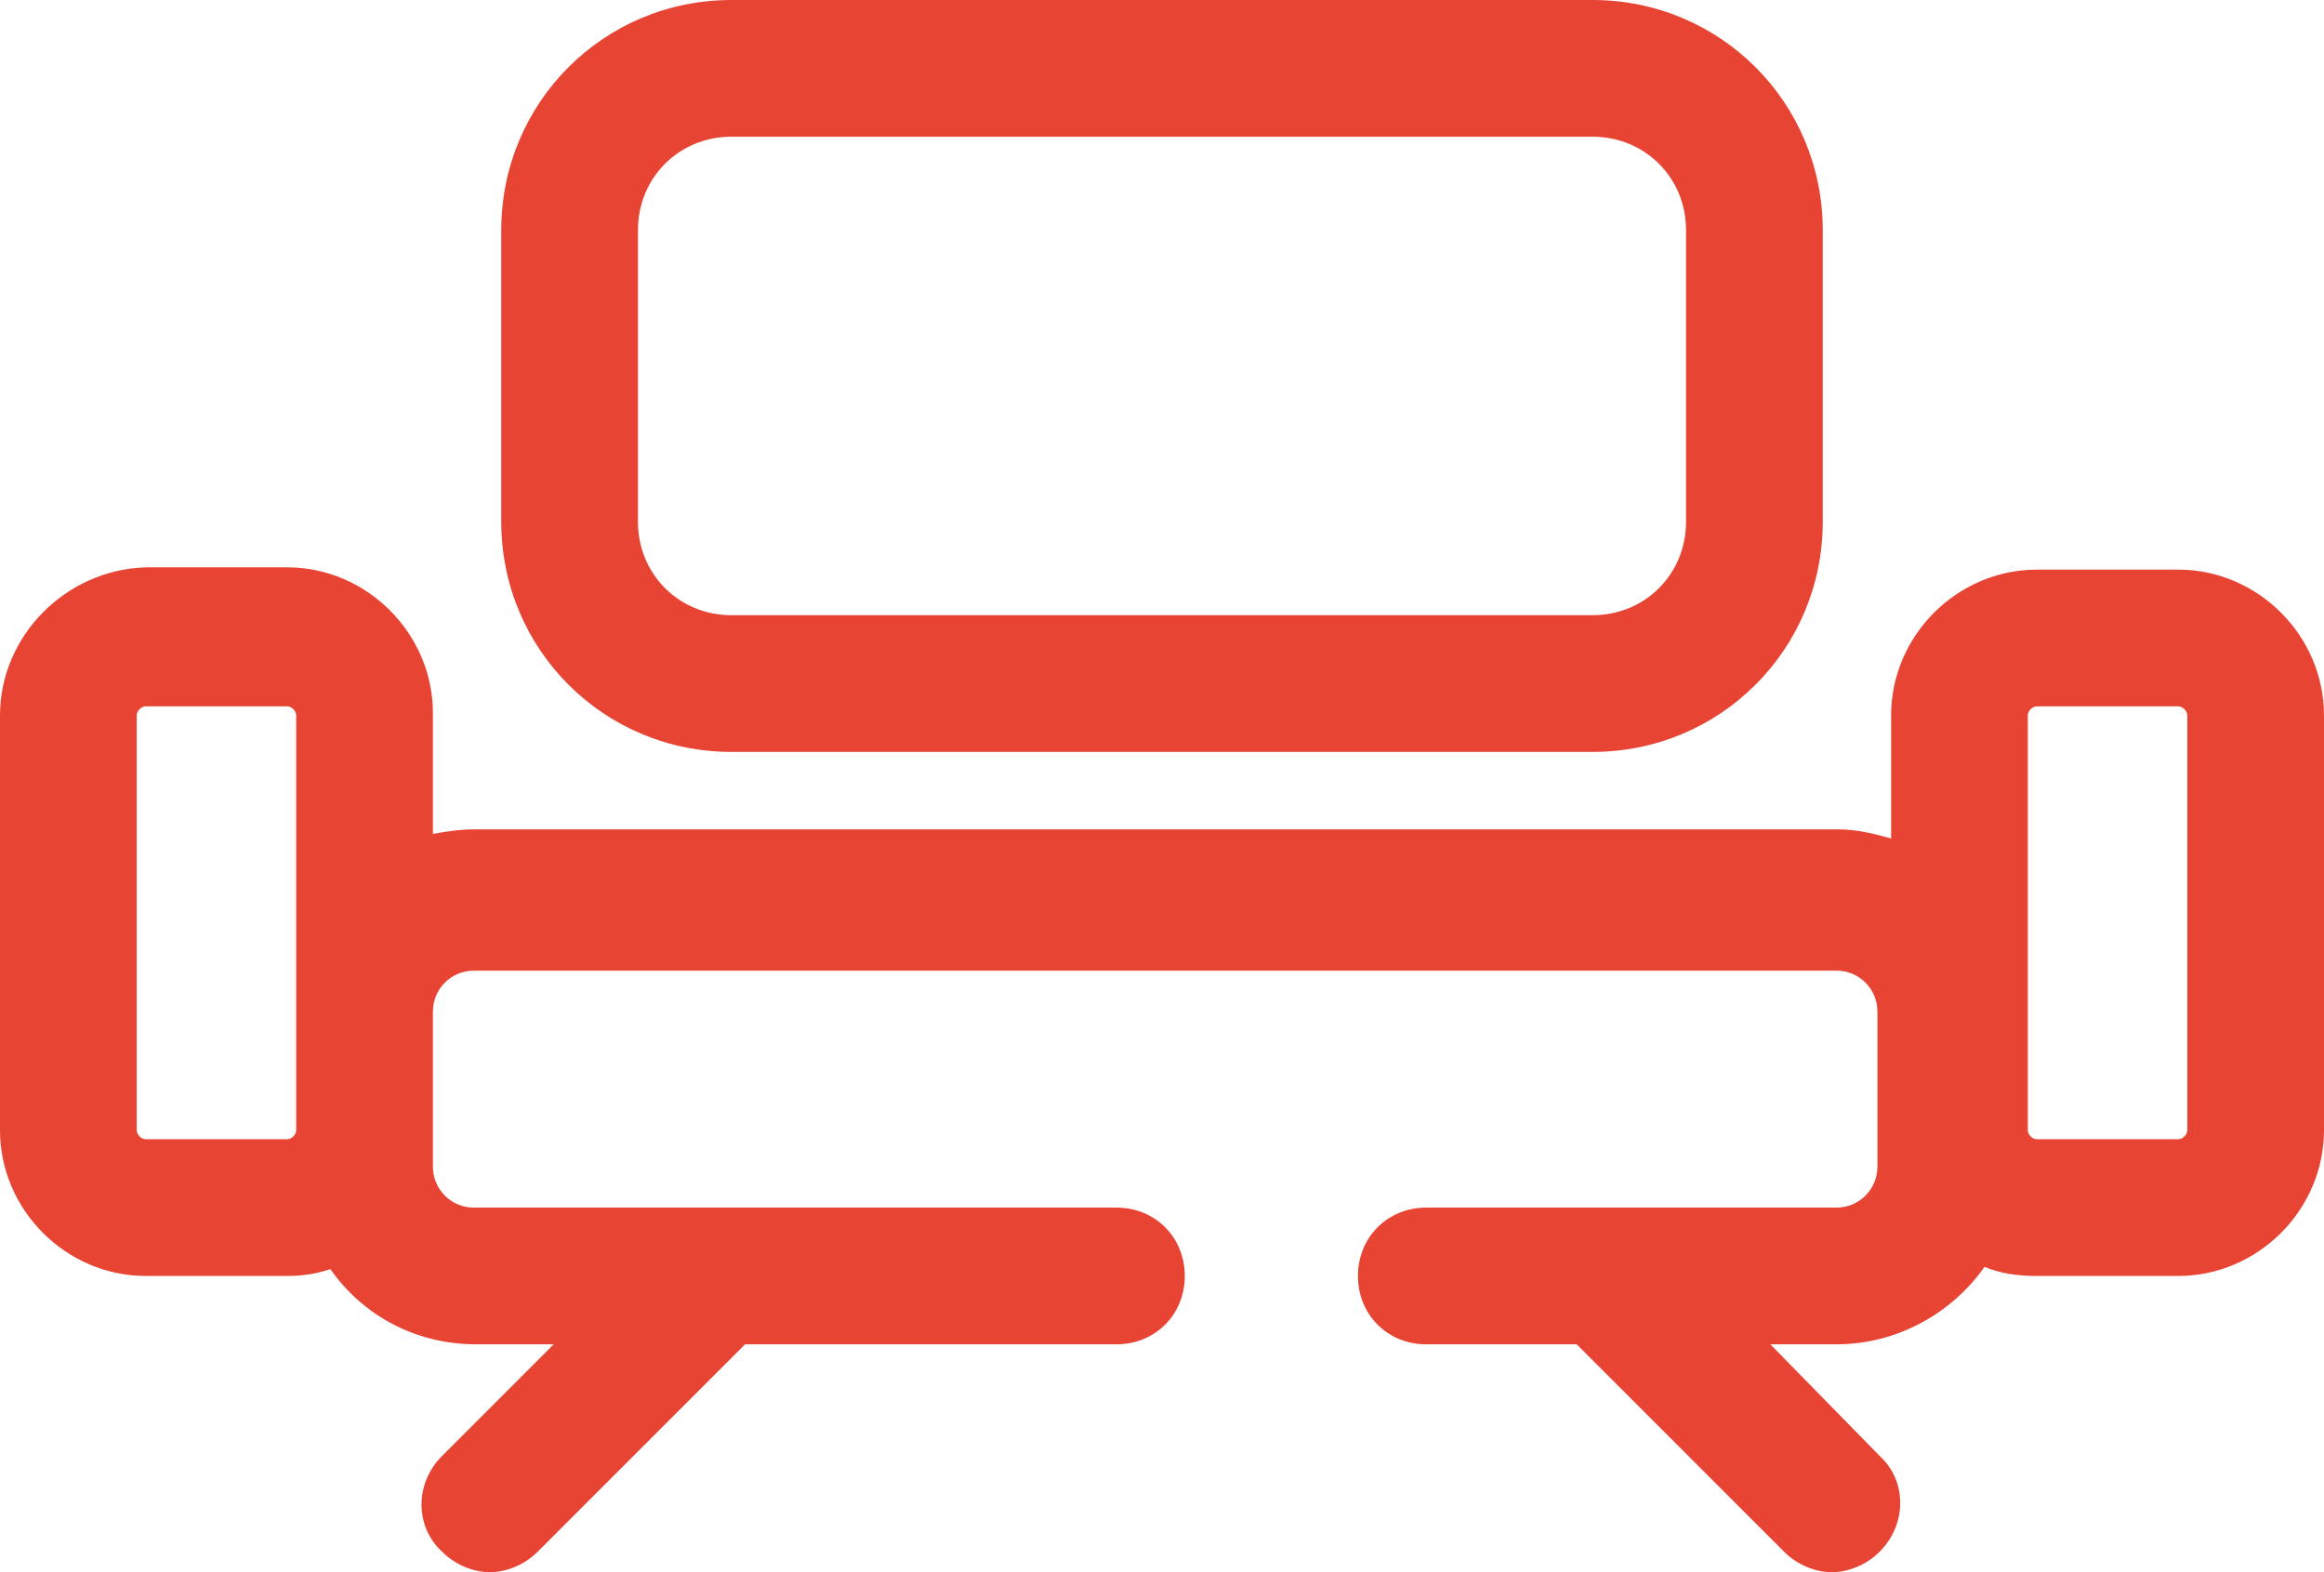 <svg xmlns="http://www.w3.org/2000/svg" xmlns:xlink="http://www.w3.org/1999/xlink" id="Calque_1" x="0px" y="0px" viewBox="0 0 102 69" style="enable-background:new 0 0 102 69;" xml:space="preserve"><style type="text/css">	.st0{fill:#E84434;}	.st1{fill:#1D1D21;}	.st2{fill:#FFFFFF;}	.st3{fill:#1D1D1B;}	.st4{fill:#F0F0F0;}	.st5{fill-rule:evenodd;clip-rule:evenodd;fill:#E84434;}	.st6{clip-path:url(#SVGID_14_);}	.st7{fill:#E74333;}	.st8{fill:none;stroke:#E74333;stroke-width:4.564;stroke-linecap:round;stroke-linejoin:round;stroke-miterlimit:10;}	.st9{fill:#020303;}	.st10{fill:#09090A;}	.st11{fill:#010101;}	.st12{fill:#050505;}	.st13{fill:#9F9F9F;}	.st14{fill:#A8A8A8;}	.st15{fill:#666666;}	.st16{fill:#343333;}	.st17{fill:#3E3E3E;}	.st18{fill:#989898;}	.st19{fill:#878788;}	.st20{fill:#474747;}	.st21{fill:#151516;}	.st22{fill:#898989;}	.st23{fill:#A1A0A0;}	.st24{fill:#060707;}	.st25{fill:#111111;}	.st26{fill:#080809;}	.st27{fill:#333333;}	.st28{fill:#717171;}	.st29{fill:#1F1F1F;}	.st30{fill:#434343;}	.st31{fill:#808080;}	.st32{fill:#8C8C8C;}	.st33{fill:#B1B1B0;}	.st34{fill:#B8B7B7;}	.st35{fill:#868686;}	.st36{fill:#5E5E5D;}	.st37{fill:#525252;}	.st38{fill:#5E5F5F;}	.st39{fill:#6F6E6F;}	.st40{fill:#787979;}	.st41{fill:#454545;}	.st42{fill:#7A7A7A;}	.st43{fill:#7C7C7C;}	.st44{fill:#8A8A8A;}	.st45{fill:#686867;}	.st46{fill:#B5B4B5;}	.st47{fill:#4E4D4D;}	.st48{fill:#0D0E0E;}	.st49{fill:#0F0F0F;}	.st50{fill:#121211;}	.st51{fill:#1C1C1C;}	.st52{fill:#191919;}	.st53{fill:#7A7B7B;}	.st54{fill:#585858;}	.st55{fill:#504F50;}	.st56{fill:#676767;}	.st57{fill:#2C2C2C;}	.st58{fill:#B0B0AF;}	.st59{fill:#B7B6B6;}	.st60{fill:#939394;}	.st61{fill:#787878;}	.st62{fill:#9D9C9C;}	.st63{fill:#8E8F8F;}	.st64{fill:#9A9A99;}	.st65{fill:#727272;}	.st66{fill:#484748;}	.st67{fill:#858686;}	.st68{fill:#656564;}	.st69{fill:#5B5A5A;}	.st70{fill:#2A2A2A;}	.st71{fill:#4C4C4C;}	.st72{fill:#232323;}	.st73{fill:#6D6D6C;}	.st74{fill:#2B2B2B;}	.st75{fill:#343434;}	.st76{fill:#4F4F4F;}	.st77{fill:#4B4B4B;}	.st78{fill:#646463;}	.st79{fill:#707070;}	.st80{fill:#919292;}	.st81{fill:#474847;}	.st82{fill:#404040;}	.st83{fill:#888888;}	.st84{fill:#636363;}	.st85{fill:#605F5F;}	.st86{fill:#636263;}	.st87{fill:#737373;}	.st88{fill:#616261;}	.st89{fill:#3A3A3A;}	.st90{fill:#414141;}	.st91{fill:#848585;}	.st92{fill:#3B3B3B;}	.st93{fill:#313131;}	.st94{fill:#3E3C3E;}	.st95{fill:#696969;}	.st96{fill:#545353;}	.st97{fill:#060606;}	.st98{fill:#030404;}	.st99{fill:#0A0B0B;}	.st100{fill:#040505;}	.st101{fill:#191818;}	.st102{fill:#202020;}	.st103{fill:#181818;}	.st104{fill:#161717;}	.st105{fill:#131313;}	.st106{fill:#1A1A1A;}	.st107{fill:#141414;}	.st108{fill:#1D1D1D;}	.st109{fill:#353435;}	.st110{fill:#3F3F3F;}	.st111{fill:#0B0C0C;}	.st112{fill:#212121;}	.st113{fill:#3C3C3C;}	.st114{fill:#999999;}	.st115{fill:#909090;}	.st116{fill:#919191;}	.st117{fill:#ADACAC;}	.st118{fill:#767676;}	.st119{fill:#909191;}	.st120{fill:#4B4A4A;}	.st121{fill:#6B6B6B;}	.st122{fill:#272728;}	.st123{fill:#B8B8B8;}	.st124{fill:#AFADAD;}	.st125{fill:#BABABA;}	.st126{fill:#2D2D2E;}	.st127{fill:#424243;}	.st128{fill:#59595A;}	.st129{fill:#6F6F6F;}	.st130{fill:#969696;}	.st131{fill:#403F40;}	.st132{fill:#424242;}	.st133{fill:#818282;}	.st134{fill:#9E9D9D;}	.st135{fill:#A2A2A2;}	.st136{fill:#A7A6A6;}	.st137{fill:#B3B3B2;}	.st138{fill:#9C9B9B;}	.st139{fill:#B3B2B2;}	.st140{fill:#BEBDBE;}	.st141{fill:#A4A3A3;}	.st142{fill:#565656;}	.st143{fill:#5C5D5C;}	.st144{fill:#2F3030;}	.st145{fill:#ACABAB;}	.st146{fill:#8D8E8E;}	.st147{fill:#C6C6C6;}	.st148{fill:#7E7E7F;}	.st149{fill:#323232;}	.st150{fill:#494949;}	.st151{fill:#575757;}	.st152{fill:#747474;}	.st153{fill:#5C5B5B;}	.st154{fill:#5A5958;}	.st155{fill:#393939;}	.st156{fill:#555554;}	.st157{fill:#515251;}	.st158{fill:#A5A5A5;}	.st159{fill:#979797;}	.st160{fill:#C7C6C6;}	.st161{fill:#B9B9B9;}	.st162{fill:#CECECE;}	.st163{fill:#7D7D7D;}	.st164{fill:#555555;}	.st165{fill:#C0C1C1;}	.st166{fill:#D0D0D0;}	.st167{fill:#CCCBCB;}	.st168{fill:#949595;}	.st169{fill:#616160;}	.st170{fill:#414241;}	.st171{fill:#868787;}	.st172{fill:#B3B4B3;}	.st173{fill:#D8D8D8;}	.st174{fill:#D3D2D2;}	.st175{fill:#DBDBDB;}	.st176{fill:#C8C8C8;}	.st177{fill:#505050;}	.st178{fill:#CAC9C9;}	.st179{fill:#AEADAD;}	.st180{fill:#B6B5B6;}	.st181{fill:#D6D6D5;}	.st182{fill:#363636;}	.st183{fill:#9F9E9D;}	.st184{fill:#535252;}	.st185{fill:#828282;}	.st186{fill:#A2A1A0;}	.st187{fill:#A3A3A3;}	.st188{fill:#A3A4A4;}	.st189{fill:#7C7D7F;}	.st190{fill:#A7A7A6;}	.st191{fill:#DFDFDF;}	.st192{fill:#BDBDBD;}	.st193{fill:#A9A9AA;}	.st194{fill:#AFAFAF;}	.st195{fill:#292929;}	.st196{fill:#2F2F2F;}	.st197{fill:#4B494A;}	.st198{fill:#151515;}	.st199{fill:#0C0C0C;}	.st200{fill:#252525;}	.st201{fill:#5A5859;}	.st202{fill:#A2A1A1;}	.st203{fill:#20201F;}	.st204{fill:#5B5B5C;}	.st205{fill:#7A7A7B;}	.st206{fill:#525353;}	.st207{fill:#C5C5C5;}	.st208{fill:#D6D6D6;}	.st209{fill:#4E4E4E;}	.st210{fill:#6C6C6C;}	.st211{fill:#777677;}	.st212{fill:#1D1D1E;}	.st213{fill:#727372;}	.st214{fill:#1E2020;}	.st215{fill:#1E1E1E;}	.st216{fill:#2D2F2E;}	.st217{fill:#383838;}	.st218{fill:#333132;}	.st219{fill:#181618;}	.st220{fill:#464545;}	.st221{fill:#3C3D3D;}	.st222{fill:#373737;}	.st223{fill:#545454;}	.st224{fill:#636565;}	.st225{fill:#6A6A6A;}	.st226{fill:#C0C0BF;}	.st227{fill:#8B8B8B;}	.st228{fill:#C2C1C2;}	.st229{fill:#242323;}	.st230{fill:#0B0C0D;}	.st231{fill:#191A19;}	.st232{fill:#9F9E9F;}	.st233{fill:#131314;}	.st234{fill:#40403F;}	.st235{fill:#5C5C5C;}	.st236{fill:#262626;}	.st237{fill:#545655;}	.st238{fill:#242424;}	.st239{fill:#212120;}	.st240{fill:#979696;}	.st241{fill:#6E6E6E;}	.st242{fill:#848687;}	.st243{fill:#7F7F7F;}	.st244{fill:#C4C2C2;}	.st245{fill:#E3E2E2;}	.st246{fill:#838383;}	.st247{fill:#BCBCBC;}	.st248{fill:#CBCACA;}	.st249{fill:#D1D1D1;}	.st250{fill:#A0A1A1;}	.st251{fill:#DDDEDE;}	.st252{fill:#202120;}	.st253{fill:#353333;}	.st254{fill:#1C1E1D;}	.st255{fill:#353534;}	.st256{fill:#252626;}	.st257{fill:#5E5E5F;}	.st258{fill:#131515;}	.st259{fill:#303130;}	.st260{fill:#414140;}	.st261{fill:#818182;}	.st262{fill:#1D1C1C;}	.st263{fill:#151616;}	.st264{fill:#0B0D0D;}	.st265{fill:#3C3A3A;}	.st266{fill:#2C2E2D;}	.st267{fill:#929494;}	.st268{fill:#989A98;}	.st269{fill:#89898A;}	.st270{fill:#434444;}	.st271{fill:#807F80;}	.st272{fill:#C1C0BF;}	.st273{fill:#CFCFCF;}	.st274{fill:#D9D9D9;}	.st275{fill:#CCCACB;}	.st276{fill:#D4D4D5;}	.st277{fill:#989797;}	.st278{fill:#E8E8E8;}	.st279{fill:#CDCCCC;}	.st280{fill:#676667;}	.st281{fill:#CAC8C8;}	.st282{fill:#D3D2D3;}	.st283{fill:#E2E1E1;}	.st284{fill:#C4C3C3;}	.st285{fill:#DDDDDD;}	.st286{fill:#454343;}	.st287{fill:#838283;}	.st288{fill:#6A6A6B;}	.st289{fill:#1B1D1D;}	.st290{fill:#7B7C7C;}	.st291{fill:#4E4F4E;}	.st292{fill:#575758;}	.st293{fill:#606261;}	.st294{fill:#6B6A6A;}	.st295{fill:#6C6C6D;}	.st296{fill:#898889;}	.st297{fill:#999A9A;}	.st298{fill:#888686;}	.st299{fill:#C8C8C9;}	.st300{fill:#333334;}	.st301{fill:#585656;}	.st302{fill:#646462;}	.st303{fill:#A1A09F;}	.st304{fill:#9C9A9B;}	.st305{fill:#8B8B8C;}	.st306{fill:#D7D7D8;}	.st307{fill:#DADADA;}	.st308{fill:#E1E0E0;}	.st309{fill:#E2E0E0;}	.st310{fill:#D3D3D4;}	.st311{fill:#E8E7E7;}	.st312{fill:#D0CECE;}	.st313{fill:#E3E3E3;}	.st314{fill:#DCDCDC;}	.st315{fill:#C3C2C3;}	.st316{fill:#B6B4B5;}	.st317{fill:#E9E9E9;}	.st318{fill:#E1DFE0;}	.st319{fill:#373736;}	.st320{fill:#BBBBBB;}	.st321{fill:#CDCDCD;}	.st322{fill:#545554;}	.st323{fill:#4C4C4D;}	.st324{fill:#494848;}	.st325{fill:#5E5D5E;}	.st326{fill:#595757;}	.st327{fill:#676766;}	.st328{fill:#565455;}	.st329{fill:#575756;}	.st330{fill:#808081;}	.st331{fill:#B7B7B8;}	.st332{fill:#494A49;}	.st333{fill:#6F6D6D;}	.st334{fill:#B0B0B1;}	.st335{fill:#5B5959;}	.st336{fill:#969695;}	.st337{fill:#939293;}	.st338{fill:#777979;}	.st339{fill:#A9A8A8;}	.st340{fill:#A5A3A3;}	.st341{fill:#EAEAEA;}	.st342{fill:#E5E5E5;}	.st343{fill:#EEEEEF;}	.st344{fill:#E6E7E6;}	.st345{fill:#EDEDED;}	.st346{fill:#E7E6E6;}	.st347{fill:#707071;}	.st348{fill:#B3B3B4;}	.st349{fill:#848383;}	.st350{fill:#D3D2D4;}	.st351{fill:#747274;}	.st352{fill:#5F5E5F;}	.st353{fill:#555757;}	.st354{fill:#C1C1C0;}	.st355{fill:#C4C4C5;}	.st356{fill:#585959;}	.st357{fill:#7F7E7E;}	.st358{fill:#7D7C7C;}	.st359{fill:#B1B0B1;}	.st360{fill:#ACACAB;}	.st361{fill:#787978;}	.st362{fill:#F7F7F6;}	.st363{fill:#C4C2C3;}	.st364{fill:#D3D3D5;}	.st365{fill:#F2F1F1;}	.st366{fill:#EFEFF0;}	.st367{fill:#EEEDED;}	.st368{fill:#CBCCCB;}	.st369{fill:#8D8B8B;}	.st370{fill:#BCBBBD;}	.st371{fill:#B9BBBA;}	.st372{fill:#A09D9D;}	.st373{fill:#676968;}	.st374{fill:#9C9A9A;}	.st375{fill:#6D6B6B;}	.st376{fill:#7A7A79;}	.st377{fill:#1E1E1F;}	.st378{fill:#808180;}	.st379{fill:#F9F8F8;}	.st380{fill:#F3F3F3;}	.st381{fill:#F4F4F4;}	.st382{fill:#BEBCBC;}	.st383{fill:#6A6A69;}	.st384{fill:#3B3A3B;}	.st385{fill:#8D8D8C;}	.st386{fill:#D0D2D2;}	.st387{fill:#EBEBEA;}	.st388{fill:#A2A4A2;}	.st389{fill:#D3D1D2;}	.st390{fill:#B8BABA;}	.st391{fill:#6B6B6C;}	.st392{fill:#656666;}	.st393{fill:#8D8F8F;}	.st394{fill:#3D3B3B;}	.st395{fill:#7B7B7C;}	.st396{fill:#F9F9F9;}	.st397{fill:#FBFBFB;}	.st398{fill:#ECECEC;}	.st399{fill:#4A4849;}	.st400{fill:#C6C4C5;}	.st401{fill:#717070;}	.st402{fill:#B7B5B5;}	.st403{fill:#EEEEED;}	.st404{fill:#DADBDB;}	.st405{fill:#CACAC9;}	.st406{fill:#3B393A;}	.st407{fill:#979798;}	.st408{fill:#A09FA0;}	.st409{fill:#999997;}	.st410{fill:#C1C0C0;}	.st411{fill:#545253;}	.st412{fill:#F3F2F2;}	.st413{fill:#DCDCDD;}	.st414{fill:#999899;}	.st415{fill:#8F9190;}	.st416{fill:#88888A;}	.st417{fill:#D8D6D6;}	.st418{fill:#BDBDBC;}	.st419{fill:#C2C3C3;}	.st420{fill:#C9C8C9;}	.st421{fill:#505151;}	.st422{fill:#585958;}	.st423{fill:#4F4F4E;}	.st424{fill:#010202;}	.st425{fill:#020202;}	.st426{fill:#050606;}	.st427{fill:#040405;}	.st428{fill:#4B4B4C;}	.st429{fill:#030304;}	.st430{fill:#0B0B0B;}	.st431{fill:#0D0D0D;}	.st432{fill:#070808;}	.st433{fill:#101211;}	.st434{fill:#19191A;}	.st435{fill:#1A1A1B;}	.st436{fill:#696B6A;}	.st437{fill:#787779;}	.st438{fill:#4B4C4B;}	.st439{fill:#9F9F9E;}	.st440{fill:#070708;}	.st441{fill:#272627;}	.st442{fill:#525253;}	.st443{fill:#454544;}	.st444{fill:#393738;}	.st445{fill:#181616;}	.st446{fill:#3A3B3B;}	.st447{fill:#616263;}	.st448{fill:#5B5A5B;}	.st449{fill:#666667;}	.st450{fill:#1C1C1D;}	.st451{fill:#7B7C7B;}	.st452{fill:#8E9090;}	.st453{fill:#8C8E8E;}	.st454{fill:#777575;}	.st455{fill:#3D3B3C;}	.st456{fill:#727172;}	.st457{fill:#1F201E;}	.st458{fill:#919291;}	.st459{fill:#0D0C0D;}	.st460{fill:#10110F;}	.st461{fill:#757675;}	.st462{fill:#565657;}	.st463{fill:#393838;}	.st464{fill:#585A5A;}	.st465{fill:#969596;}	.st466{fill:#ACADAC;}	.st467{fill:#1F1F20;}	.st468{fill:#8E8E8D;}	.st469{fill:#C4C4C4;}	.st470{fill:#717172;}	.st471{fill:#858786;}	.st472{fill:#525452;}	.st473{fill:#858687;}	.st474{fill:#7E7D7F;}	.st475{fill:#565655;}	.st476{fill:#464746;}	.st477{fill:#474949;}	.st478{fill:#585857;}	.st479{fill:#ADAFAE;}	.st480{fill:#747273;}	.st481{fill:#4F4F4D;}	.st482{fill:#9D9D9E;}	.st483{fill:#B5B6B5;}	.st484{fill:#4A4A4B;}	.st485{fill:#959596;}	.st486{fill:#737372;}	.st487{fill:#4E4C4D;}	.st488{fill:#4F514F;}	.st489{fill:#ADADAE;}	.st490{fill:#DDDEDF;}	.st491{fill:#BBBBBA;}	.st492{fill:#7C7B7B;}	.st493{fill:#8F8F8E;}	.st494{fill:#B7B5B6;}	.st495{fill:#6B6D6D;}	.st496{fill:#797A7A;}	.st497{fill:#6B6C6B;}	.st498{fill:#737374;}	.st499{fill:#BDBDBE;}	.st500{fill:#3F3F3E;}	.st501{fill:#9F9D9E;}	.st502{fill:#7E8080;}	.st503{fill:#5B595A;}	.st504{fill:#777778;}	.st505{fill:#868887;}	.st506{fill:#FAFAFA;}	.st507{fill:#4E4E4F;}	.st508{fill:#C2C1C0;}	.st509{fill:#434443;}	.st510{fill:#575657;}	.st511{fill:#AFB0B0;}	.st512{fill:#737574;}	.st513{fill:#BCBABB;}	.st514{fill:#AEAEAD;}	.st515{fill:#F3F4F3;}	.st516{fill:#C1C0C1;}	.st517{fill:#868586;}	.st518{fill:#CBCBCB;}	.st519{fill:#E0DFDF;}	.st520{fill:#C1C1C2;}	.st521{fill:#A3A3A2;}	.st522{fill:#343435;}	.st523{fill:#B9BAB9;}	.st524{fill:#79797A;}	.st525{fill:#959393;}	.st526{fill:#CCCCCD;}	.st527{fill:#797A79;}	.st528{fill:#D4D4D6;}	.st529{fill:#BDBEBD;}	.st530{fill:#ABADAD;}	.st531{fill:#8B8A8B;}	.st532{fill:#3C3B3C;}	.st533{fill:#C7C5C6;}	.st534{fill:#D3D4D5;}	.st535{fill:#B9B9B8;}	.st536{fill:#A7A8A7;}	.st537{fill:#ACAEAE;}	.st538{fill:#BCBBBC;}	.st539{fill:#DCDBDC;}	.st540{fill:#DEDDDC;}	.st541{fill:#979799;}	.st542{fill:#CDCCCB;}	.st543{fill:#D9D7D7;}	.st544{fill:#CACBCB;}	.st545{fill:#EDEBEB;}	.st546{fill:#DBDBDA;}	.st547{fill:#939393;}	.st548{fill:#A2A3A3;}	.st549{fill:#7F7E7F;}	.st550{fill:#8E8D8E;}	.st551{fill:#909091;}	.st552{fill:#E0E1E1;}	.st553{fill:#929192;}	.st554{fill:#DCDEDD;}	.st555{fill:#E9EAE9;}	.st556{fill:#9B9C9C;}	.st557{fill:#C2C3C1;}	.st558{fill:#2B2C2B;}	.st559{fill:#B7B6B7;}	.st560{fill:#484847;}	.st561{fill:#D1CFD0;}	.st562{fill:#7C7C7B;}	.st563{fill:#878989;}	.st564{fill:#E7E6E5;}	.st565{fill:#F6F5F5;}	.st566{fill:#626464;}	.st567{fill:#8B8C8D;}	.st568{fill:#6E6E6D;}	.st569{fill:#979697;}	.st570{fill:#797778;}	.st571{fill:#B6B7B7;}	.st572{fill:#B1B2B2;}	.st573{fill:#919091;}	.st574{fill:#AFAFB0;}	.st575{clip-path:url(#SVGID_16_);}	.st576{clip-path:url(#SVGID_18_);}	.st577{clip-path:url(#SVGID_20_);}	.st578{clip-path:url(#SVGID_22_);}	.st579{clip-path:url(#SVGID_24_);}	.st580{fill:#D7CEBC;}	.st581{fill:url(#SVGID_25_);}	.st582{opacity:0.5;}	.st583{fill:url(#SVGID_26_);}	.st584{fill:url(#SVGID_27_);}	.st585{opacity:0.5;fill:url(#SVGID_28_);}	.st586{clip-path:url(#SVGID_34_);}	.st587{fill:#CBCCCE;}	.st588{fill:#B7A589;}	.st589{clip-path:url(#SVGID_38_);}	.st590{clip-path:url(#SVGID_40_);}	.st591{clip-path:url(#SVGID_42_);}	.st592{clip-path:url(#SVGID_44_);}	.st593{clip-path:url(#SVGID_46_);}	.st594{clip-path:url(#SVGID_48_);}	.st595{clip-path:url(#SVGID_50_);}	.st596{clip-path:url(#SVGID_52_);}	.st597{clip-path:url(#SVGID_54_);}	.st598{clip-path:url(#SVGID_56_);}	.st599{clip-path:url(#SVGID_58_);}	.st600{clip-path:url(#SVGID_60_);}	.st601{clip-path:url(#SVGID_62_);}	.st602{clip-path:url(#SVGID_64_);}	.st603{clip-path:url(#SVGID_66_);}	.st604{clip-path:url(#SVGID_68_);}	.st605{clip-path:url(#SVGID_70_);}	.st606{clip-path:url(#SVGID_72_);}	.st607{clip-path:url(#SVGID_74_);}	.st608{clip-path:url(#SVGID_76_);}	.st609{clip-path:url(#SVGID_78_);}	.st610{clip-path:url(#SVGID_80_);}	.st611{clip-path:url(#SVGID_82_);}	.st612{clip-path:url(#SVGID_84_);}	.st613{clip-path:url(#SVGID_86_);}	.st614{clip-path:url(#SVGID_88_);}	.st615{clip-path:url(#SVGID_90_);}	.st616{clip-path:url(#SVGID_92_);}	.st617{clip-path:url(#SVGID_94_);}	.st618{clip-path:url(#SVGID_96_);}	.st619{clip-path:url(#SVGID_98_);}	.st620{clip-path:url(#SVGID_100_);}	.st621{clip-path:url(#SVGID_102_);fill:#FFFFFF;}	.st622{clip-path:url(#SVGID_104_);fill:#FFFFFF;}	.st623{clip-path:url(#SVGID_106_);fill:#FFFFFF;}	.st624{clip-path:url(#SVGID_108_);fill:#FFFFFF;}	.st625{clip-path:url(#SVGID_110_);fill:#FFFFFF;}	.st626{opacity:0.19;clip-path:url(#SVGID_112_);fill:url(#SVGID_113_);}	.st627{clip-path:url(#SVGID_115_);}	.st628{clip-path:url(#SVGID_117_);}	.st629{clip-path:url(#SVGID_119_);}	.st630{clip-path:url(#SVGID_121_);}	.st631{fill:#836759;}	.st632{fill:#8F7A6A;}	.st633{fill:#765B4C;}	.st634{opacity:0.7;fill:#FFFFFF;}</style><g>	<path class="st0" d="M32.1,33h37.8C75.5,33,80,28.5,80,22.9V10.1C80,4.5,75.5,0,69.9,0H32.1C26.5,0,22,4.5,22,10.1v12.8  C22,28.5,26.5,33,32.1,33z M28,10.1C28,7.8,29.8,6,32.1,6h37.8c2.3,0,4.1,1.8,4.1,4.1v12.8c0,2.3-1.8,4.1-4.1,4.1H32.1  c-2.3,0-4.1-1.8-4.1-4.1V10.1z"></path>	<path class="st0" d="M95.6,25h-6.2c-3.5,0-6.4,2.9-6.4,6.4v5.4c-0.7-0.2-1.5-0.4-2.3-0.4H20.8c-0.6,0-1.3,0.1-1.8,0.2v-5.3  c0-3.5-2.9-6.4-6.4-6.4H6.4C2.9,25,0,27.9,0,31.4v18.2C0,53.1,2.9,56,6.4,56h6.2c0.7,0,1.3-0.1,1.9-0.3c1.4,2,3.7,3.3,6.4,3.3h3.4  l-4.9,4.9c-1.2,1.2-1.2,3.1,0,4.2c0.6,0.6,1.4,0.9,2.1,0.9s1.5-0.3,2.1-0.9l9-9c0,0,0.1-0.1,0.1-0.1H49c1.7,0,3-1.3,3-3s-1.3-3-3-3  H20.8c-1,0-1.8-0.8-1.8-1.8v-6.8c0-1,0.8-1.8,1.8-1.8h59.8c1,0,1.8,0.8,1.8,1.8v6.8c0,1-0.8,1.8-1.8,1.8h-18c-1.7,0-3,1.3-3,3  s1.3,3,3,3h6.6c0,0,0.1,0.1,0.1,0.1l9,9c0.6,0.6,1.4,0.9,2.1,0.9s1.5-0.3,2.1-0.9c1.2-1.2,1.2-3.1,0-4.2L77.7,59h2.9  c2.7,0,5.1-1.4,6.5-3.4c0.7,0.3,1.5,0.4,2.3,0.4h6.2c3.5,0,6.4-2.9,6.4-6.4V31.4C102,27.9,99.1,25,95.6,25z M13,49.6  c0,0.2-0.2,0.4-0.4,0.4H6.4C6.2,50,6,49.8,6,49.6V31.4C6,31.2,6.2,31,6.4,31h6.2c0.2,0,0.4,0.2,0.4,0.4V49.6z M96,49.6  c0,0.2-0.2,0.4-0.4,0.4h-6.2c-0.2,0-0.4-0.2-0.4-0.4V31.4c0-0.2,0.2-0.4,0.4-0.4h6.2c0.2,0,0.4,0.2,0.4,0.4V49.6z"></path></g></svg>